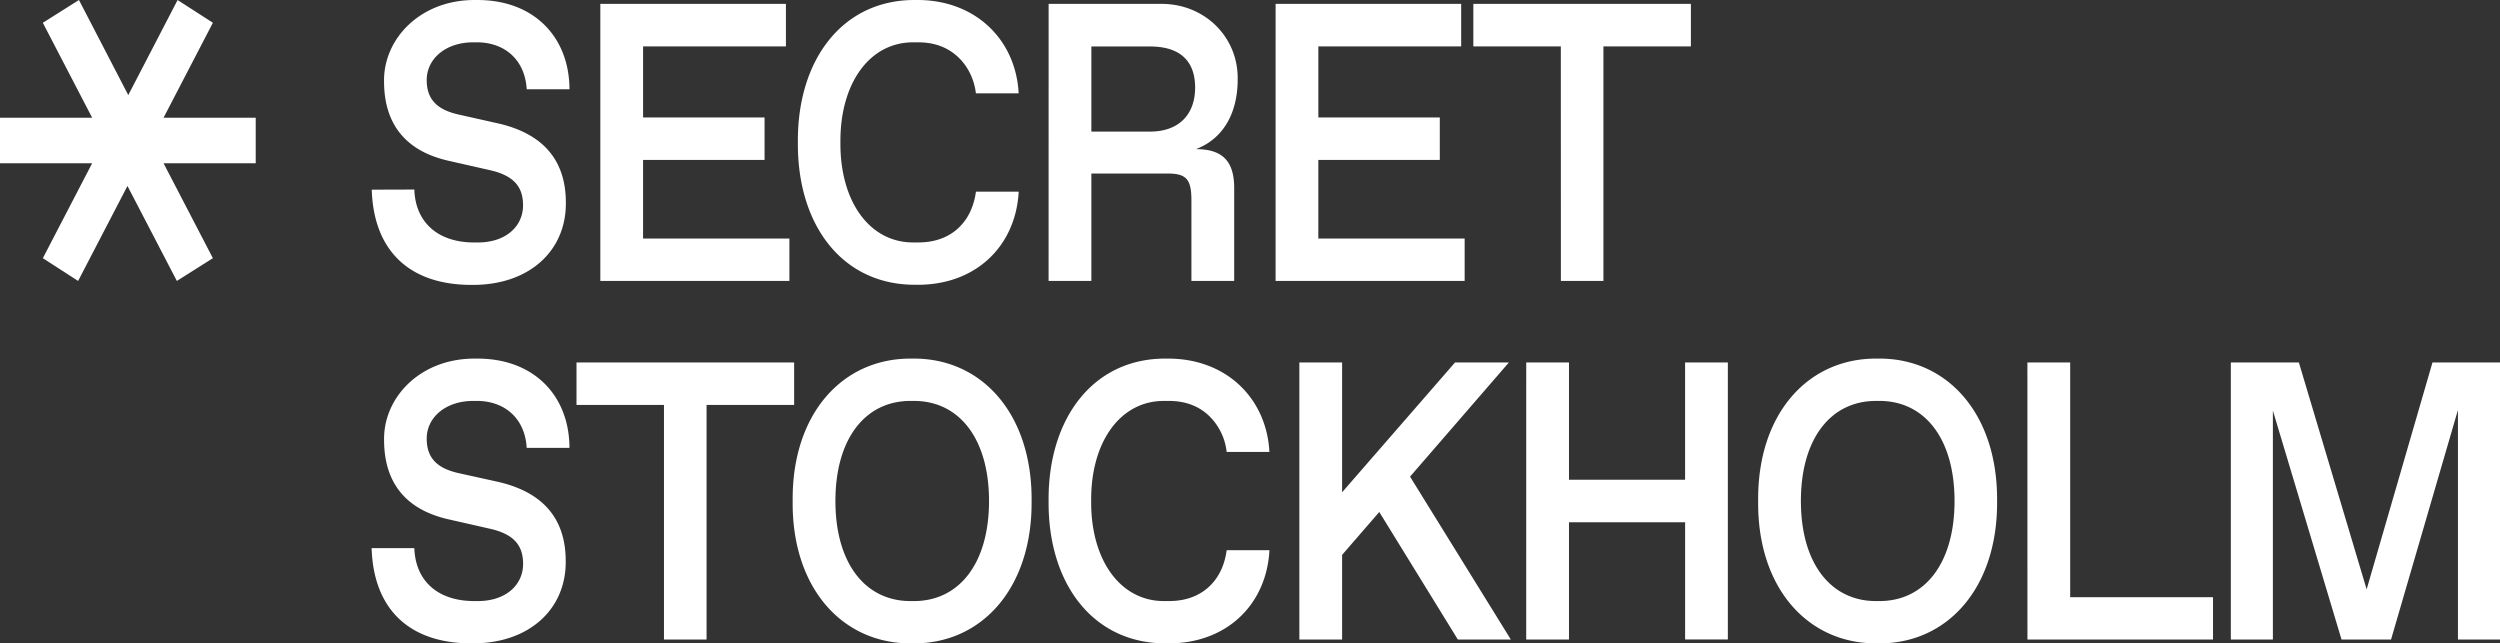 <svg xmlns="http://www.w3.org/2000/svg" width="136" height="35" fill="none" viewBox="0 0 136 35"><rect x="0" y="0" width="136" height="35" fill="#333333" stroke="none"/><path fill="#fff" d="M22.54 10.311c.056 1.755 1.25 2.88 3.258 2.88h.19c1.56 0 2.466-.904 2.466-2.018 0-1.02-.51-1.619-1.787-1.913l-2.315-.525c-2.297-.536-3.46-1.998-3.46-4.31-.035-2.3 1.968-4.466 5.012-4.424 3.12-.032 5.067 1.998 5.075 4.855h-2.326c-.095-1.608-1.2-2.554-2.713-2.554h-.19c-1.53 0-2.537.914-2.537 2.05 0 1.05.559 1.618 1.74 1.88l2.095.47c2.41.535 3.734 1.934 3.734 4.32.028 2.616-1.995 4.508-5.133 4.476-3.46 0-5.33-1.943-5.426-5.18zM32.658.211h10.096v2.312h-7.77v3.868h6.608V8.7h-6.609v4.278h7.96v2.305H32.658zM49.839 0c3.213-.031 5.425 2.154 5.576 5.077h-2.326c-.095-.8-.464-1.526-1.03-2.03-.558-.493-1.257-.745-2.115-.745h-.199c-2.438-.042-4.054 2.234-4.026 5.444-.028 3.205 1.586 5.486 4.026 5.443h.2q1.29 0 2.127-.724c.557-.495.897-1.167 1.02-2.04h2.326c-.16 2.975-2.354 5.108-5.576 5.066-3.99.042-6.475-3.215-6.437-7.745-.041-4.508 2.444-7.797 6.434-7.745m7.206.21h6.088c2.363-.03 4.23 1.776 4.197 4.1 0 1.901-.823 3.247-2.27 3.803 1.476-.002 2.08.684 2.08 2.123v5.046h-2.327V10.89c0-1.136-.274-1.45-1.295-1.45H59.37v5.843h-2.326zm5.52 6.948c1.56 0 2.45-.926 2.45-2.396s-.847-2.234-2.45-2.234H59.37v4.63zM69.393.211h10.095v2.312h-7.77v3.868h6.607V8.7h-6.608v4.278h7.96v2.305H69.392zm15.516 2.312H80.15V.211h11.835v2.312h-4.758v12.76h-2.315zM22.54 29.818c.056 1.755 1.246 2.88 3.26 2.88h.19c1.56 0 2.467-.904 2.467-2.019 0-1.019-.511-1.619-1.787-1.912l-2.316-.526c-2.296-.536-3.46-1.998-3.46-4.31-.037-2.3 1.966-4.467 5.01-4.423 3.12-.032 5.067 1.998 5.075 4.855h-2.326c-.095-1.608-1.2-2.553-2.713-2.553h-.19c-1.53 0-2.537.913-2.537 2.049 0 1.05.559 1.618 1.74 1.88l2.089.462c2.41.537 3.733 1.934 3.733 4.32.029 2.617-1.994 4.509-5.132 4.478-3.46 0-5.331-1.944-5.426-5.182zm13.58-7.788h-4.758v-2.313h11.839v2.312h-4.764v12.76H36.12zm13.505-2.522c3.771-.053 6.532 2.995 6.494 7.746.038 4.75-2.723 7.797-6.494 7.745-3.781.052-6.555-2.995-6.504-7.745-.047-4.75 2.723-7.8 6.504-7.746m.094 13.19c2.468 0 4.084-2.061 4.084-5.444s-1.616-5.444-4.084-5.444h-.188c-2.468 0-4.084 2.06-4.084 5.444s1.616 5.444 4.084 5.444zm13.759-13.19c3.214-.032 5.426 2.154 5.577 5.076H66.73a3.22 3.22 0 0 0-1.03-2.03c-.558-.493-1.258-.744-2.115-.744h-.2c-2.438-.043-4.054 2.233-4.025 5.444-.029 3.204 1.586 5.485 4.026 5.444h.199q1.29 0 2.126-.726c.558-.493.899-1.167 1.021-2.04h2.326c-.16 2.975-2.353 5.109-5.577 5.067-3.988.041-6.475-3.216-6.437-7.745-.04-4.51 2.447-7.8 6.435-7.746m11.554 8.344-2.022 2.333v4.604h-2.326V19.717h2.326v7.063l6.144-7.063h2.93l-5.378 6.212 5.482 8.86h-2.883zm7.994-8.135h2.326v6.381h6.316v-6.38h2.326v15.07H91.67V28.41h-6.317v6.38h-2.327zm19.121-.209c3.771-.053 6.532 2.995 6.494 7.746.038 4.75-2.723 7.797-6.494 7.745-3.78.052-6.555-2.995-6.504-7.745-.047-4.75 2.723-7.8 6.504-7.746m.095 13.19c2.467 0 4.084-2.061 4.084-5.444s-1.617-5.444-4.085-5.444h-.189c-2.468 0-4.084 2.06-4.084 5.444s1.616 5.444 4.084 5.444zm8.048-12.981h2.327v12.77h7.77v2.302h-10.095zm25.709 0V34.79h-2.288V22.303l-3.639 12.486h-2.694l-3.734-12.453V34.79h-2.288V19.717h3.701l3.687 12.343 3.582-12.343zM2.331 14.045 5.014 8.88H0V6.405h5.014L2.33 1.24 4.295 0l2.683 5.173L9.661.001l1.92 1.237-2.684 5.167h5.014V8.88H8.897l2.684 5.165-1.96 1.238-2.687-5.167-2.684 5.167z"/></svg>